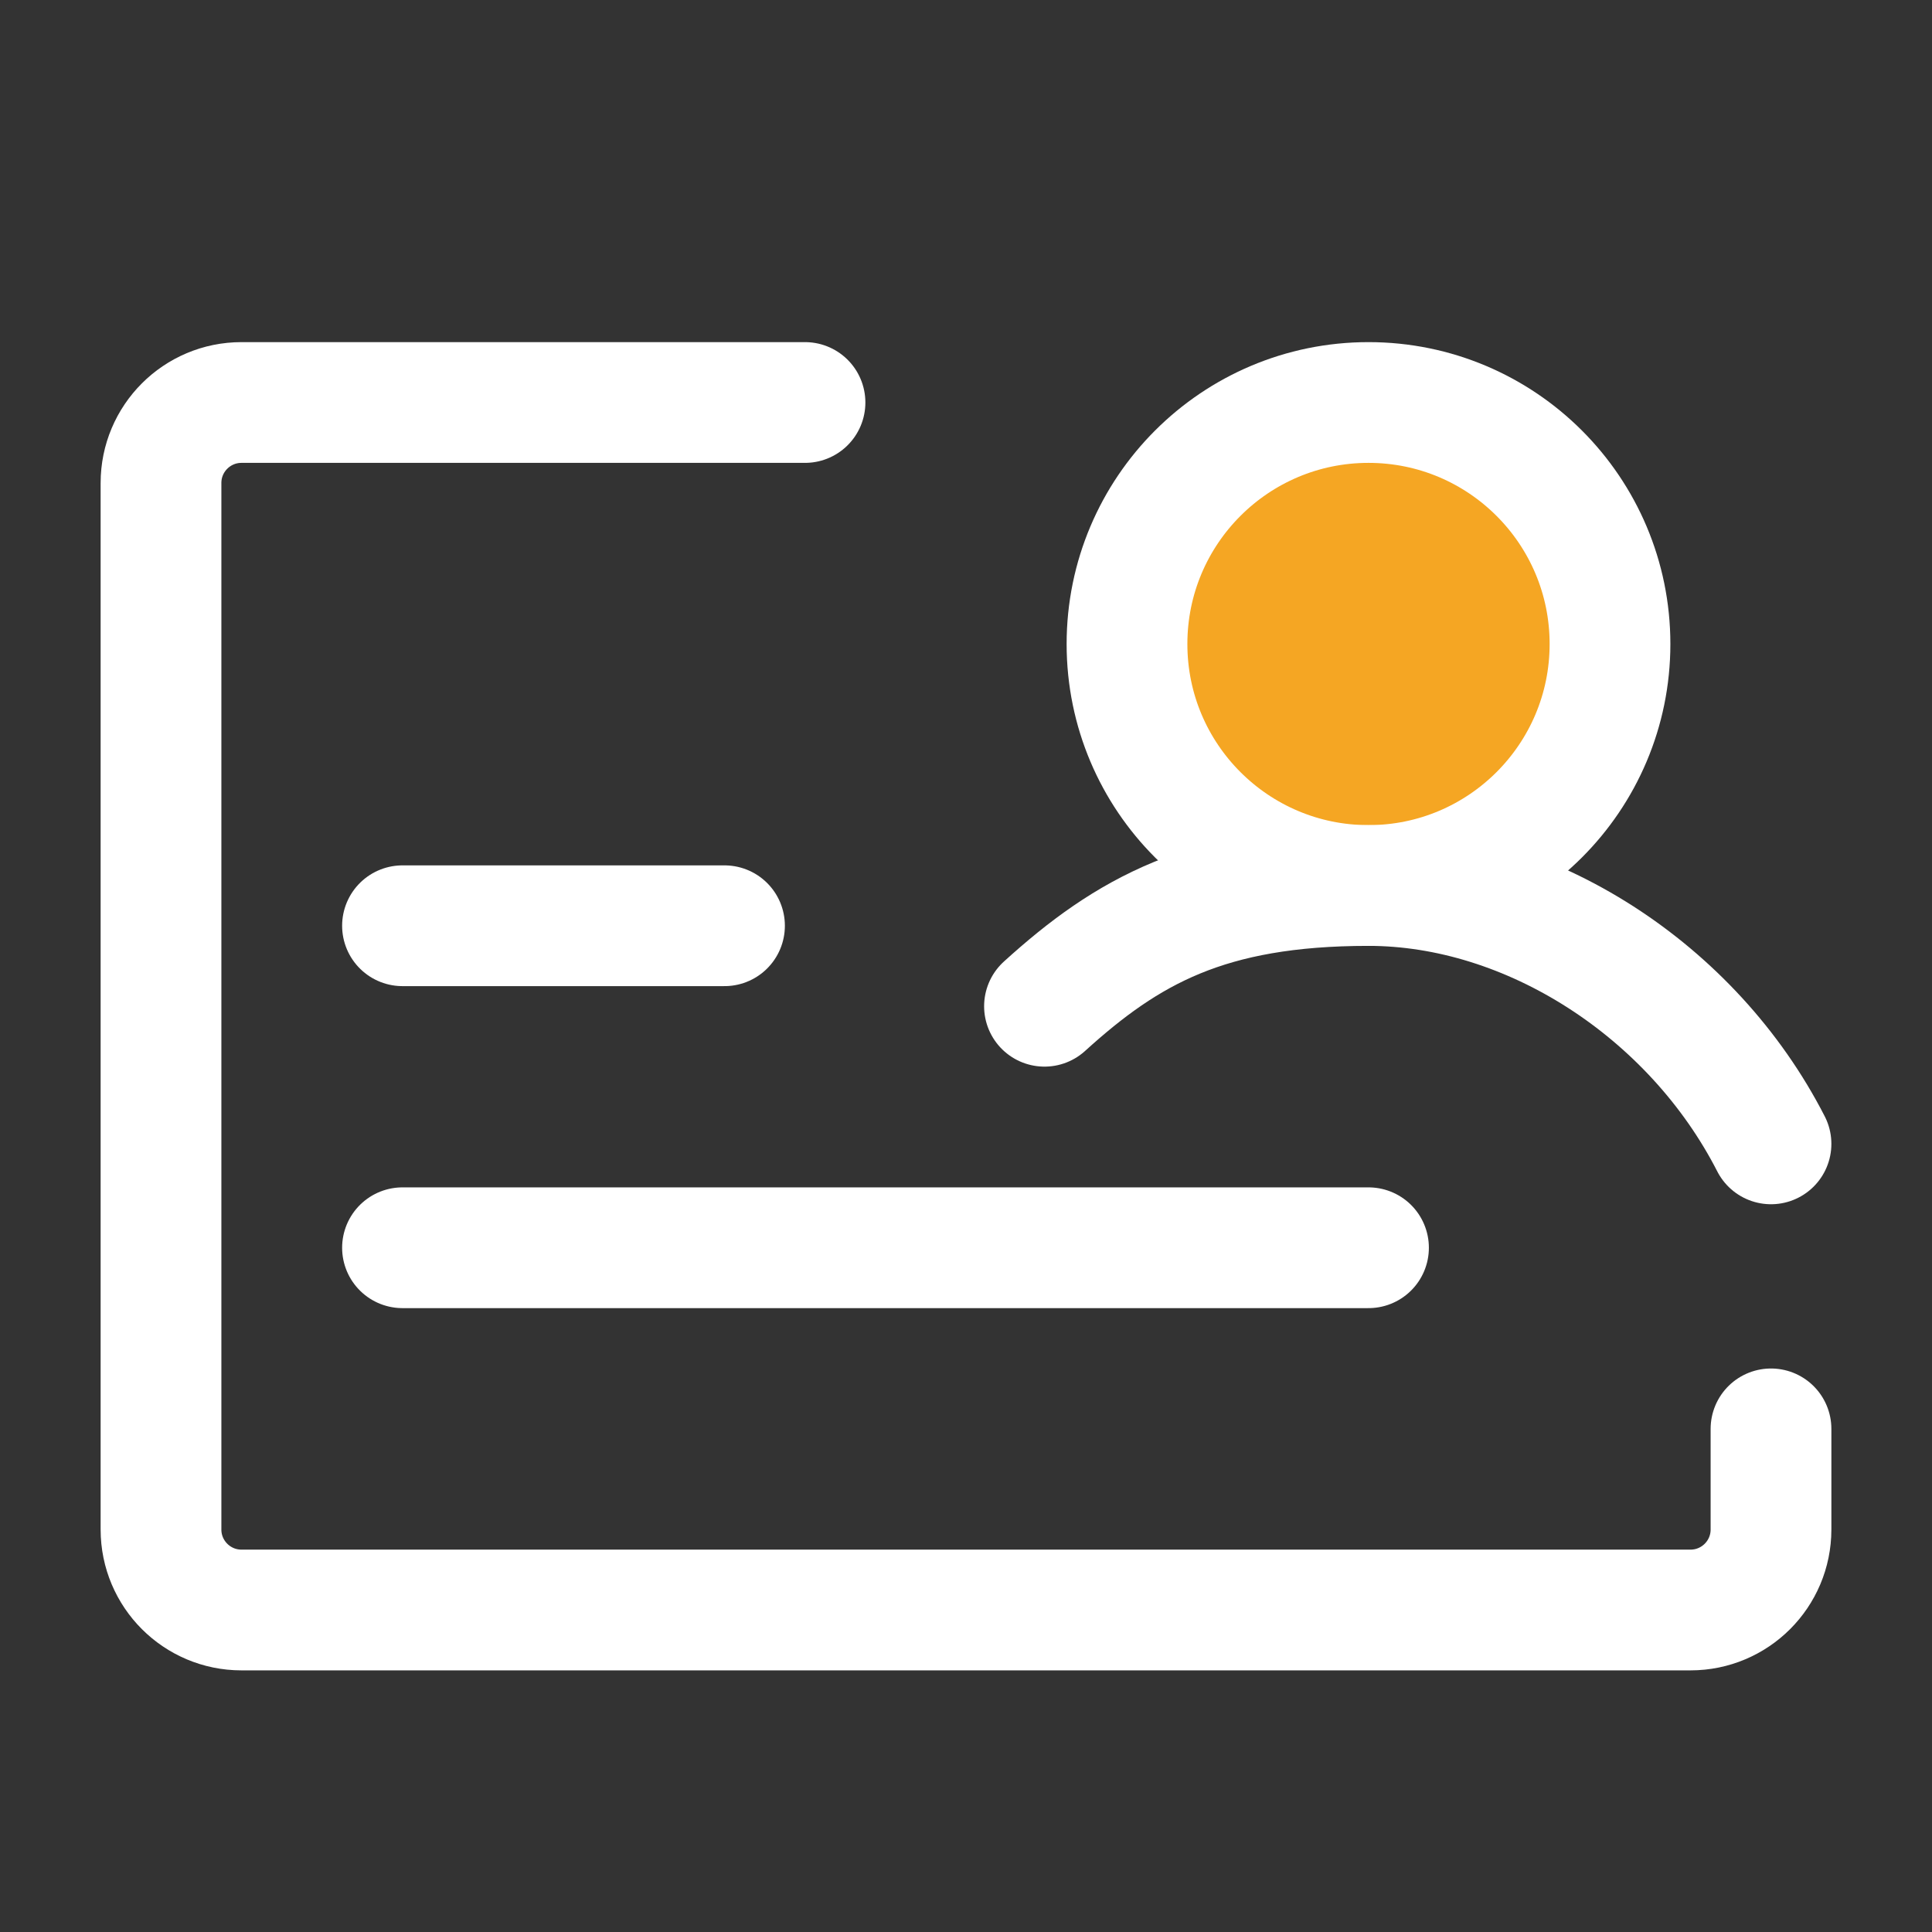 <?xml version="1.0" encoding="UTF-8"?><svg width="48" height="48" viewBox="0 0 48 48" fill="none" xmlns="http://www.w3.org/2000/svg"><rect x="0" y="0" width="48" height="48" fill="#333333" stroke="none"/><path d="M20 10H6C4.895 10 4 10.895 4 12V38C4 39.105 4.895 40 6 40H42C43.105 40 44 39.105 44 38V35.5" stroke="#ffffff" stroke-width="3" stroke-linecap="round" stroke-linejoin="round"/><path d="M10 23H18" stroke="#ffffff" stroke-width="3" stroke-linecap="round"/><path d="M10 31H34" stroke="#ffffff" stroke-width="3" stroke-linecap="round"/><circle cx="34" cy="16" r="6" fill="#f5a623" stroke="#ffffff" stroke-width="3" stroke-linecap="round" stroke-linejoin="round"/><path d="M44 28.419C42.047 24.602 38 22 34 22C30 22 28.007 23.133 25.95 25" stroke="#ffffff" stroke-width="3" stroke-linecap="round" stroke-linejoin="round"/></svg>